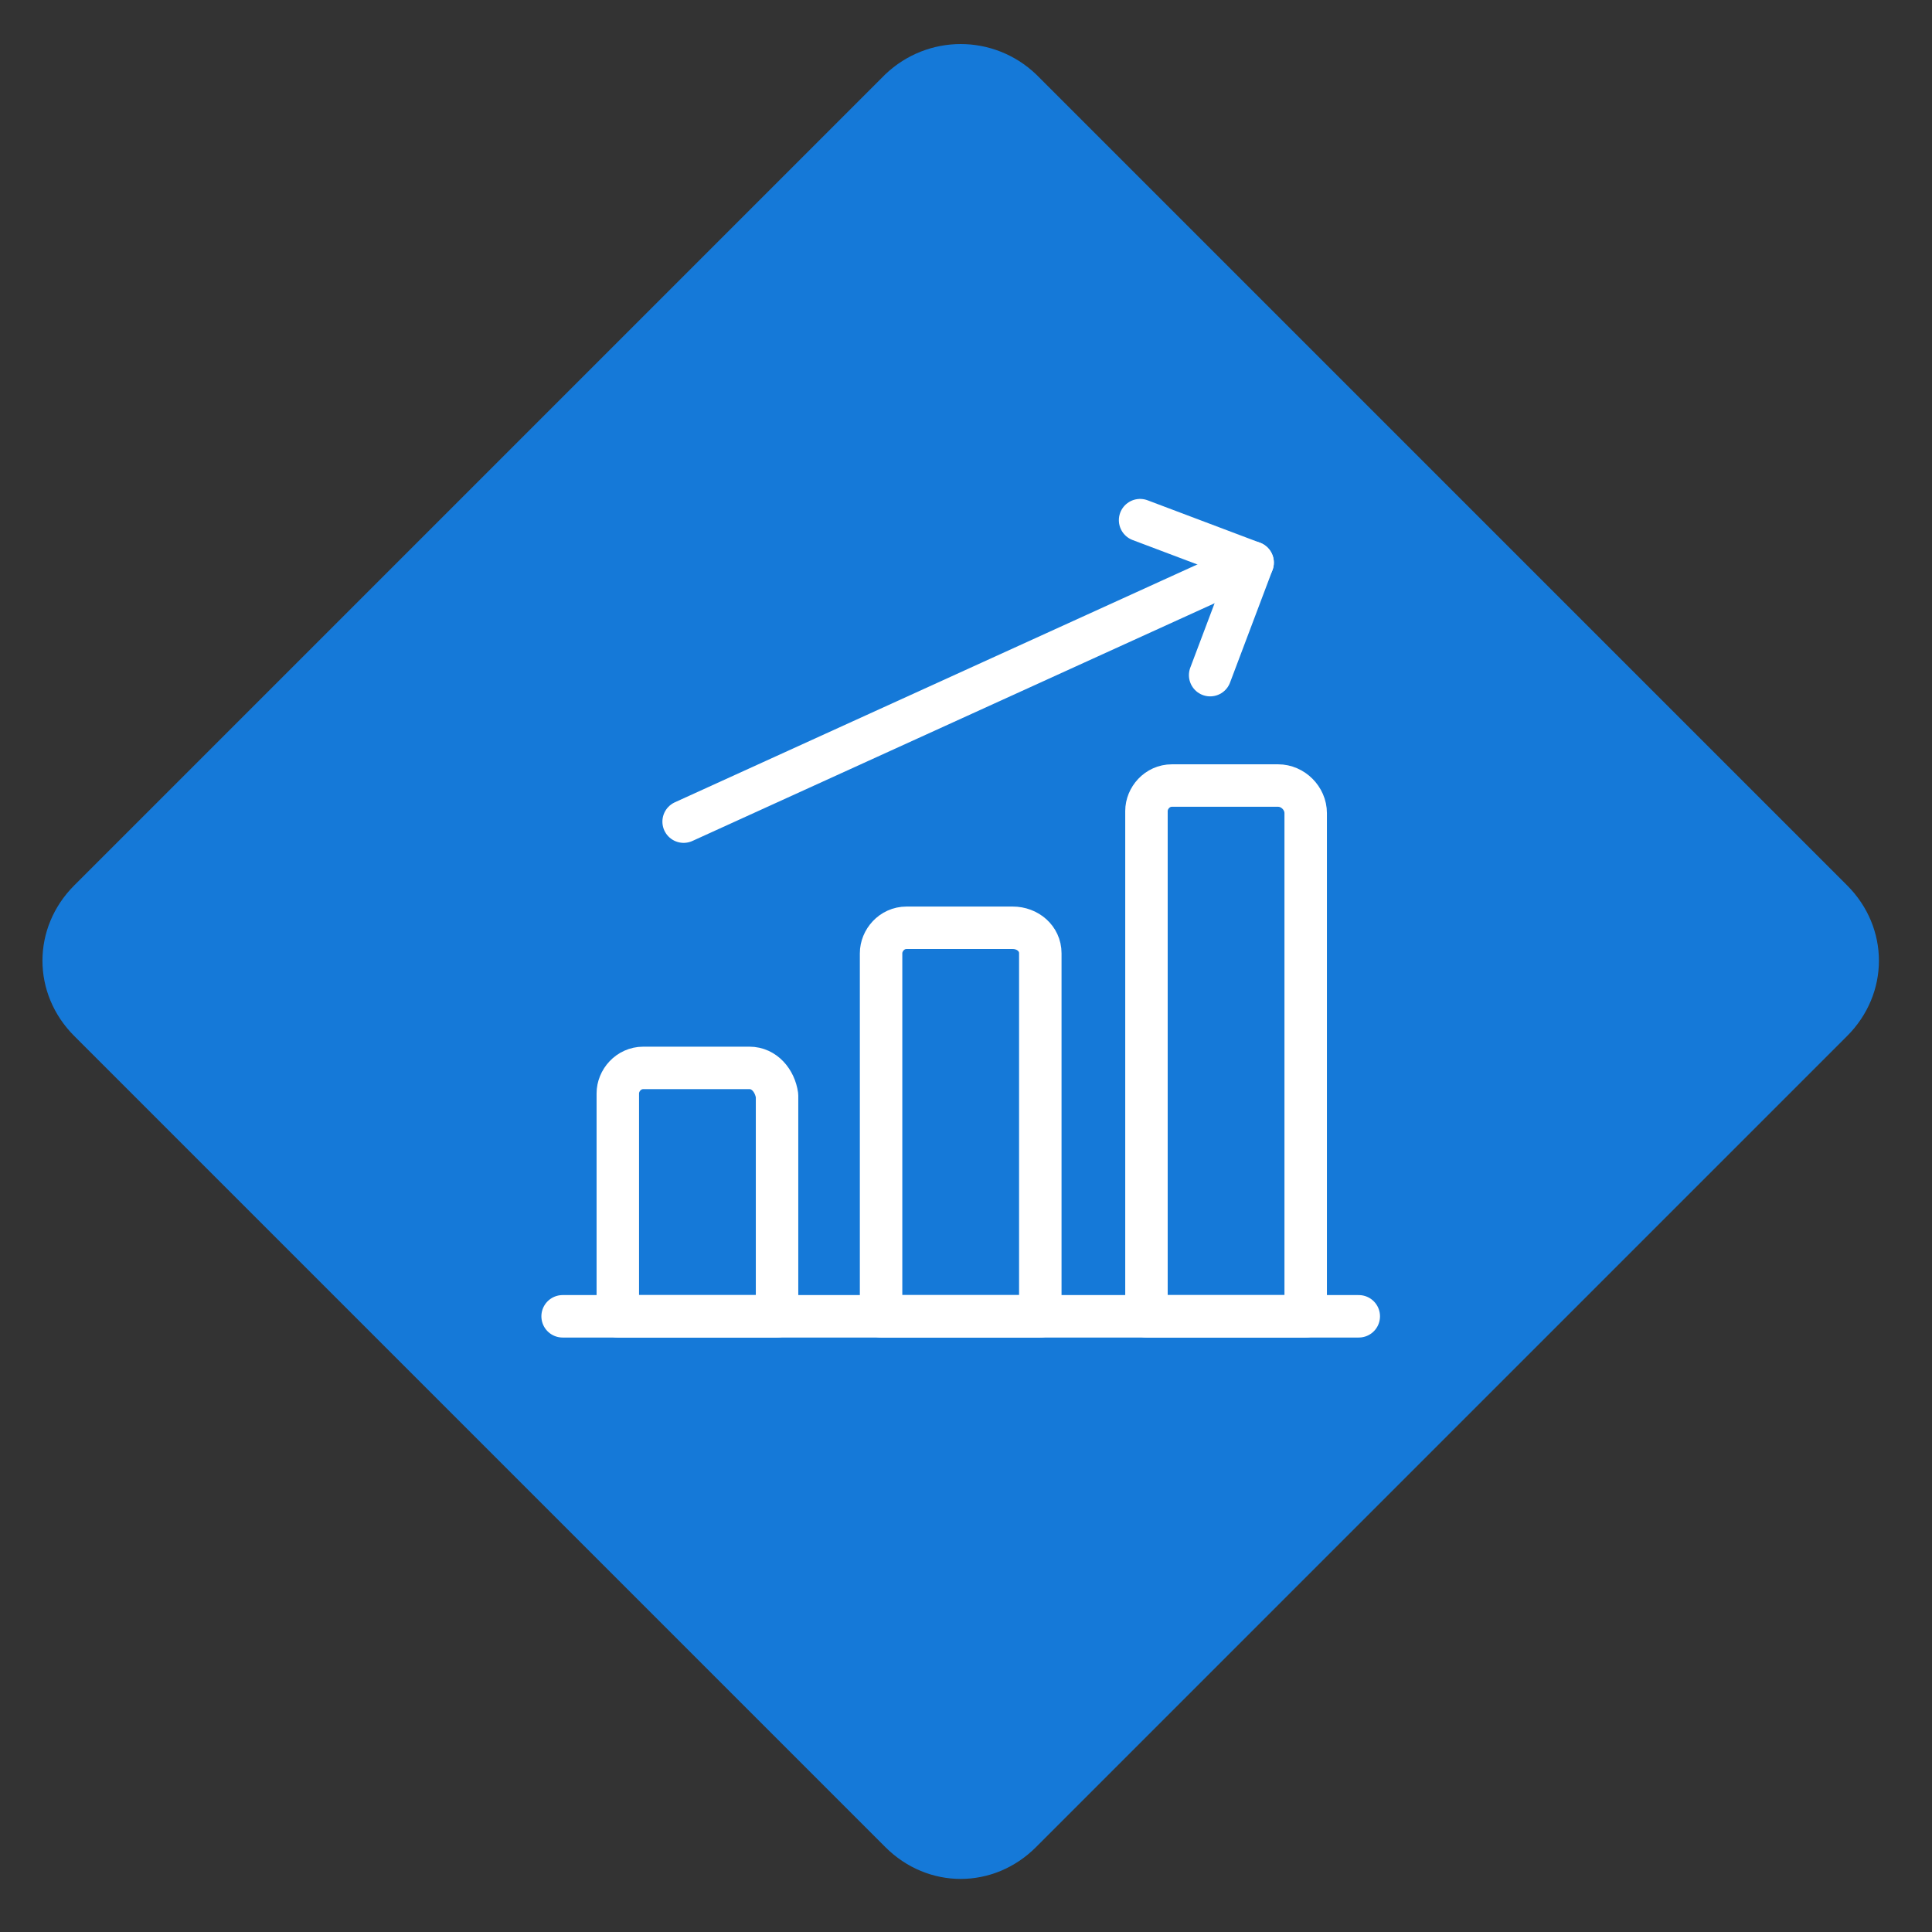 <svg xmlns="http://www.w3.org/2000/svg" xmlns:xlink="http://www.w3.org/1999/xlink" id="Livello_1" x="0px" y="0px" width="91px" height="91px" viewBox="0 0 91 91" style="enable-background:new 0 0 91 91;" xml:space="preserve"><rect x="0" y="0" width="91" height="91" fill="#333333" stroke="none"/> <style type="text/css"> .st0{fill:#1579D8;} .st1{display:none;} .st2{display:inline;} .st3{display:inline;clip-path:url(#SVGID_00000134970065429729732250000012858425221759078069_);} .st4{fill:#FFFFFF;} .st5{fill:none;stroke:#FFFFFF;stroke-width:2;stroke-linecap:round;stroke-linejoin:round;stroke-miterlimit:3.333;} .st6{display:inline;fill:none;stroke:#FFFFFF;stroke-width:2;stroke-linecap:round;stroke-linejoin:round;stroke-miterlimit:3.333;} </style> <path class="st0" d="M48.8,3.5L87,41.7c2,2,2,5.1,0,7.1L48.8,87c-2,2-5.1,2-7.1,0L3.5,48.8c-2-2-2-5.1,0-7.1L41.7,3.5 C43.7,1.6,46.8,1.6,48.8,3.5z"></path> <g class="st1"> <defs> <rect id="SVGID_1_" x="27" y="27" width="36" height="36"></rect> </defs> <clipPath id="SVGID_00000156566644844415755600000001163260994659155589_" class="st2"> <use xlink:href="#SVGID_1_" style="overflow:visible;"></use> </clipPath> <g style="display:inline;clip-path:url(#SVGID_00000156566644844415755600000001163260994659155589_);"> <path class="st4" d="M59.6,56.5c0.1-0.2,0.2-0.4,0.2-0.7V32.4c0-0.6-0.5-1.1-1.1-1.1h-3.4v-3.3c0-0.6-0.5-1.1-1.1-1.1H31.2 c-0.6,0-1.1,0.5-1.1,1.1v29.5c0,0.6,0.5,1.1,1.1,1.1h3.4v3.3c0,0.6,0.5,1.1,1.1,1.1h16.7c0.2,0,0.5-0.1,0.7-0.3l6.4-6.1 C59.5,56.6,59.5,56.6,59.6,56.5z M32.3,56.5V29.1h21v2.2H35.7c-0.6,0-1.1,0.5-1.1,1.1v24.1L32.3,56.5L32.3,56.5z M36.7,33.5h21 v21.4h-5.3c-0.6,0-1.1,0.5-1.1,1.1v5H36.7V33.5z M53.4,59.5v-2.6h2.7L53.4,59.5z"></path> <path class="st4" d="M40,41.9h14.6c0.6,0,1.1-0.5,1.1-1.1c0-0.6-0.5-1.1-1.1-1.1H40c-0.6,0-1.1,0.5-1.1,1.1 C39,41.4,39.4,41.9,40,41.9z"></path> <path class="st4" d="M40,46.1h14.6c0.6,0,1.1-0.5,1.1-1.1S55.2,44,54.6,44H40c-0.6,0-1.1,0.5-1.1,1.1S39.4,46.1,40,46.1z"></path> <path class="st4" d="M40,50.3h14.6c0.6,0,1.1-0.5,1.1-1.1s-0.5-1.1-1.1-1.1H40c-0.6,0-1.1,0.5-1.1,1.1S39.4,50.3,40,50.3z"></path> <path class="st4" d="M48.7,52.5H40c-0.6,0-1.1,0.5-1.1,1.1s0.5,1.1,1.1,1.1h8.6c0.6,0,1.1-0.5,1.1-1.1S49.2,52.5,48.7,52.5z"></path> </g> </g> <g> <line class="st5" x1="26.5" y1="62" x2="64" y2="62"></line> <path class="st5" d="M35.3,50.3h-5c-0.7,0-1.2,0.6-1.2,1.2V62h7.5V51.6C36.5,50.9,36,50.3,35.3,50.3z"></path> <path class="st5" d="M47.7,43.7h-5c-0.7,0-1.2,0.6-1.2,1.2V62H49V44.9C49,44.2,48.4,43.7,47.7,43.7z"></path> <path class="st5" d="M60.2,37h-5c-0.7,0-1.2,0.6-1.2,1.2V62h7.5V38.3C61.5,37.6,60.9,37,60.2,37z"></path> <line class="st5" x1="32.2" y1="38.7" x2="59" y2="26.5"></line> <polyline class="st5" points="57,31.8 59,26.5 53.7,24.5 "></polyline> </g> <g class="st1"> <path class="st6" d="M44.1,27.1L30.8,43.7c-0.7,0.9-0.7,2.2,0,3.1l13.3,16.6c0.5,0.6,1.5,0.7,2.1,0.2c0.1-0.1,0.1-0.1,0.2-0.2 l13.3-16.6c0.7-0.9,0.7-2.2,0-3.1L46.4,27.1c-0.5-0.6-1.5-0.7-2.1-0.2C44.2,26.9,44.2,27,44.1,27.1z"></path> <path class="st6" d="M30.3,45.3L39,47h12.5l8.7-1.7"></path> <path class="st6" d="M39,47l6.2-20.4L51.5,47l-6.2,17L39,47z"></path> </g> <g class="st1"> <path class="st6" d="M27.8,51.5H34c0.7,0,1.2,0.6,1.2,1.2v10c0,0.7-0.6,1.2-1.2,1.2h-6.2c-0.7,0-1.2-0.6-1.2-1.2v-10 C26.5,52.1,27.1,51.5,27.8,51.5z"></path> <path class="st6" d="M56.5,54.8h6.2c0.7,0,1.2,0.6,1.2,1.2v6.7c0,0.7-0.6,1.2-1.2,1.2h-6.2c-0.7,0-1.2-0.6-1.2-1.2v-6.7 C55.2,55.4,55.8,54.8,56.5,54.8z"></path> <path class="st6" d="M42.1,46.5h6.2c0.7,0,1.2,0.6,1.2,1.2v15c0,0.7-0.6,1.2-1.2,1.2h-6.2c-0.7,0-1.2-0.6-1.2-1.2v-15 C40.9,47.1,41.4,46.5,42.1,46.5z"></path> <path class="st6" d="M46.8,27.1l2.1,4.1h3.5c0.5,0,1,0.4,1,1c0,0.3-0.1,0.5-0.3,0.7L49.8,36l1.8,4.1c0.2,0.5,0,1.1-0.5,1.3 c-0.3,0.1-0.6,0.1-0.9-0.1l-4.3-2.4l-4.4,2.4c-0.5,0.3-1.1,0.1-1.3-0.4c-0.2-0.3-0.2-0.6-0.1-0.9l1.8-4.1l-3.2-3.2 c-0.4-0.4-0.4-1,0-1.4c0.2-0.2,0.4-0.3,0.7-0.3h3.5l2.1-4.1c0.2-0.5,0.9-0.7,1.3-0.4C46.5,26.7,46.7,26.9,46.8,27.1z"></path> </g> </svg>